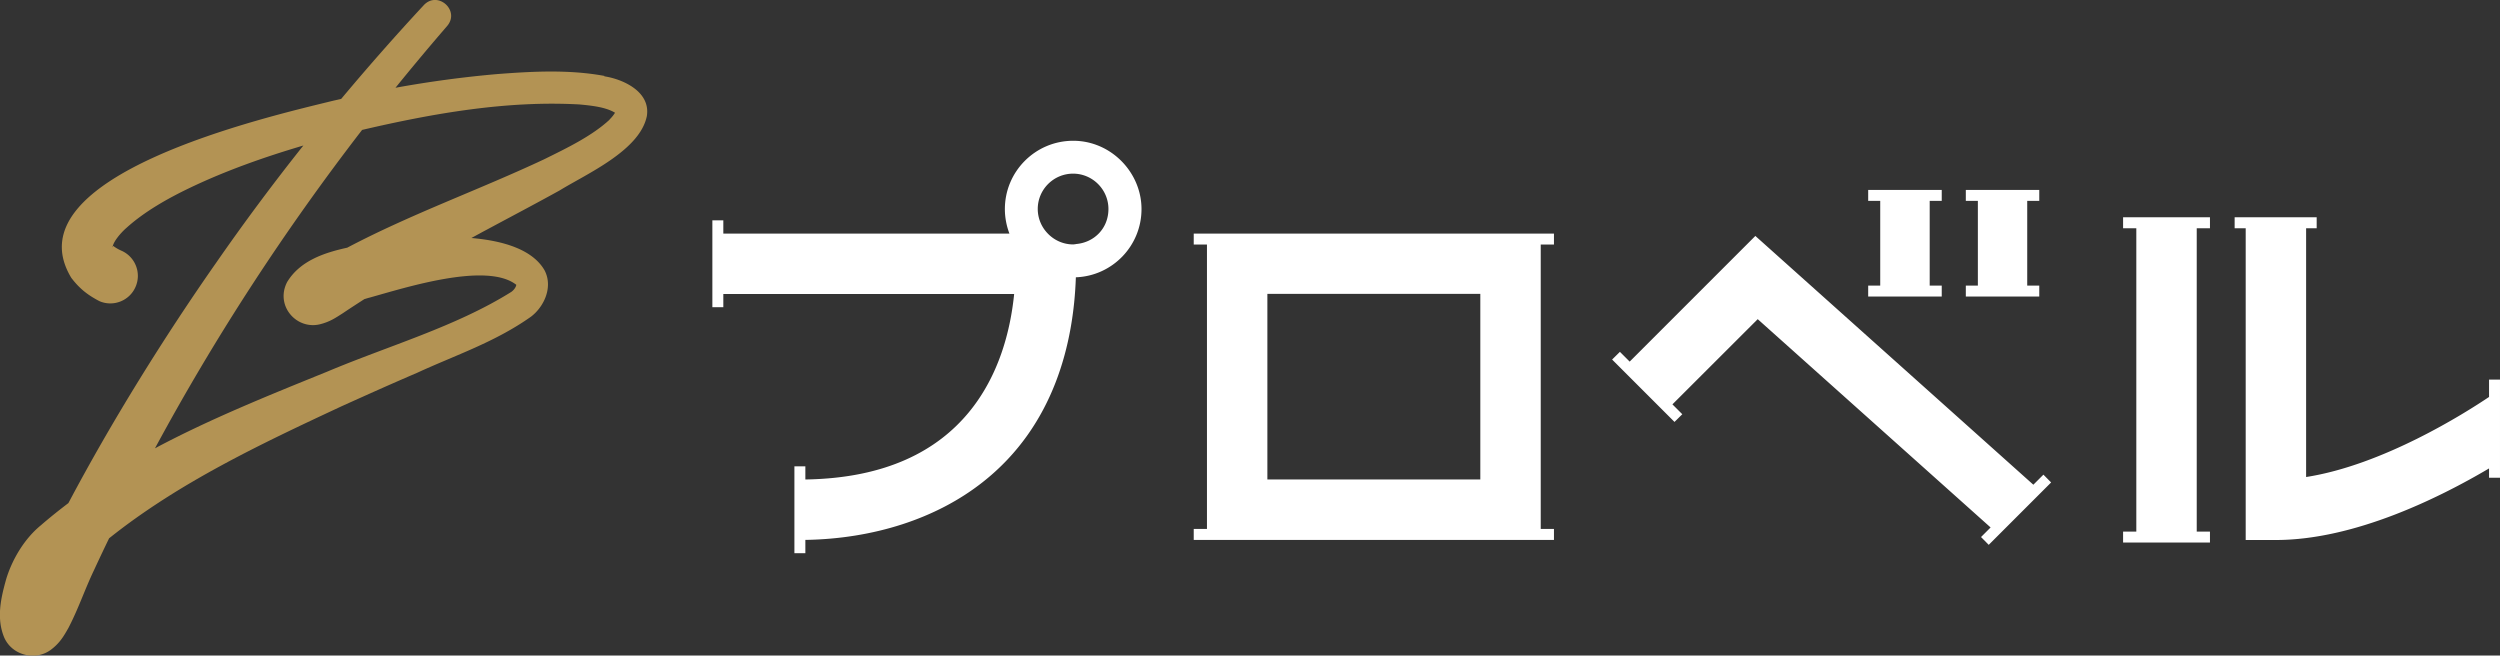 <svg xmlns="http://www.w3.org/2000/svg" id="_レイヤー_2" data-name="レイヤー 2" viewBox="0 0 253.24 66.4"><rect x="0" y="0" width="253.24" height="66.4" fill="#333333" stroke="none"/><defs><style>.cls-1{fill:#fff}</style></defs><g id="_レイヤー_1-2" data-name="レイヤー 1"><path d="M252.13 38.45v1.76c-2.47 1.66-10.75 6.9-18.53 8.11v-25.2h1.07v-1.11h-8.31v1.11h1.12V54.7h3.06c7.95 0 16.56-4.28 21.59-7.25v.94h1.11v-9.94zM215.06 23.12h1.34v30.73h-1.34v1.11h8.8v-1.11h-1.34V23.12h1.34v-1.11h-8.8zM108.71 14.26c-3.82 0-6.92 3.1-6.92 6.92 0 .87.17 1.71.46 2.48H73.27v-1.34h-1.11v8.8h1.11v-1.34h29.46c-.73 7.26-4.55 18.54-21.15 18.79v-1.33h-1.11v8.8h1.11v-1.35c6.92-.11 13.28-2.16 17.95-5.84 7.31-5.74 9.23-14.21 9.45-20.76 3.7-.14 6.65-3.18 6.65-6.91s-3.1-6.92-6.92-6.92m.29 10.47c-.1 0-.19.03-.29.03-1.01 0-1.93-.43-2.58-1.11a3.57 3.57 0 0 1-1.01-2.48c0-1.98 1.61-3.58 3.58-3.58s3.58 1.61 3.58 3.58-1.45 3.4-3.29 3.55ZM120.92 23.66v1.11h1.34v28.81h-1.34v1.11h36.49v-1.11h-1.34V24.77h1.34v-1.11zm7.46 24.91v-18.8h21.57v18.8zM196.69 28.93h-1.22v-8.58h1.22v-1.11h-7.45v1.11h1.22v8.58h-1.22v1.11h7.45zM206.57 28.93h-1.22v-8.58h1.22v-1.11h-7.44v1.11h1.22v8.58h-1.22v1.11h7.44zM205.97 49.1l-28.16-25.2-12.73 12.73-.99-.99-.79.78 6.32 6.32.79-.78-1-1 8.64-8.63 23.59 21.1-.97.97.78.79 6.32-6.32-.78-.79z" class="cls-1"/><path d="M61.23 7.69c-3.6-.66-7.28-.46-10.82-.19-3.48.3-6.93.77-10.35 1.39q2.565-3.165 5.22-6.24c1.37-1.58-.94-3.63-2.35-2.13-2.87 3.09-5.66 6.26-8.37 9.5l-.8.18C27.22 11.81.96 17.79 7.22 28.14c.91 1.2 1.78 1.8 2.84 2.36 1.41.62 3.06-.03 3.67-1.44.62-1.41-.03-3.06-1.44-3.67-.41-.18-.71-.39-.79-.46-.05-.03-.04-.01-.05.04s-.03.09-.04.06c.05-.54.82-1.44 1.38-1.93 1.82-1.65 4.18-2.99 6.46-4.08 3.64-1.74 7.52-3.11 11.48-4.28a227 227 0 0 0-8.83 11.87c-5.25 7.5-10.58 16.05-14.97 24.35-.95.72-1.88 1.46-2.79 2.25-1.75 1.43-2.97 3.61-3.53 5.51-.52 1.87-.99 3.9-.19 5.84.81 1.88 3.27 2.43 4.81 1.2.88-.68 1.27-1.4 1.7-2.15 1.03-1.98 1.64-3.86 2.59-5.85.5-1.08 1.01-2.16 1.53-3.23 7.06-5.64 15.37-9.56 23.58-13.39 2.51-1.13 5.04-2.27 7.59-3.36 3.94-1.82 7.91-3.11 11.58-5.71 1.35-1.04 2.23-3.03 1.36-4.69-1.2-2.08-4.12-2.99-7.41-3.27.52-.28 1.04-.57 1.57-.85 2.44-1.31 4.91-2.61 7.37-3.97 2.75-1.69 8.12-4.04 8.83-7.52.41-2.48-2.41-3.75-4.31-4.04Zm.53 4.42c-1.79 1.67-4.38 2.91-6.65 4.03-6.62 3.11-13.41 5.51-19.94 8.95-2.33.51-4.79 1.33-6.09 3.49-1.22 2.38.94 4.84 3.32 4.27 1.01-.25 1.57-.64 2.34-1.13.71-.48 1.44-.95 2.17-1.42.18-.05.35-.11.52-.15 3.57-.99 11.86-3.66 14.87-1.3-.04.25-.24.53-.51.72-5.62 3.52-12.39 5.44-18.63 8.07-5.84 2.37-11.83 4.77-17.46 7.77 6.09-11.29 13.14-22.09 20.98-32.25 7.21-1.68 14.67-2.99 22.02-2.58 1.17.11 2.66.26 3.6.84a3.64 3.64 0 0 1-.56.69ZM31.19 27.28s-.02.01-.03.01c-.08.04-.16.04.01-.01z" style="fill:#b39354"/></g></svg>